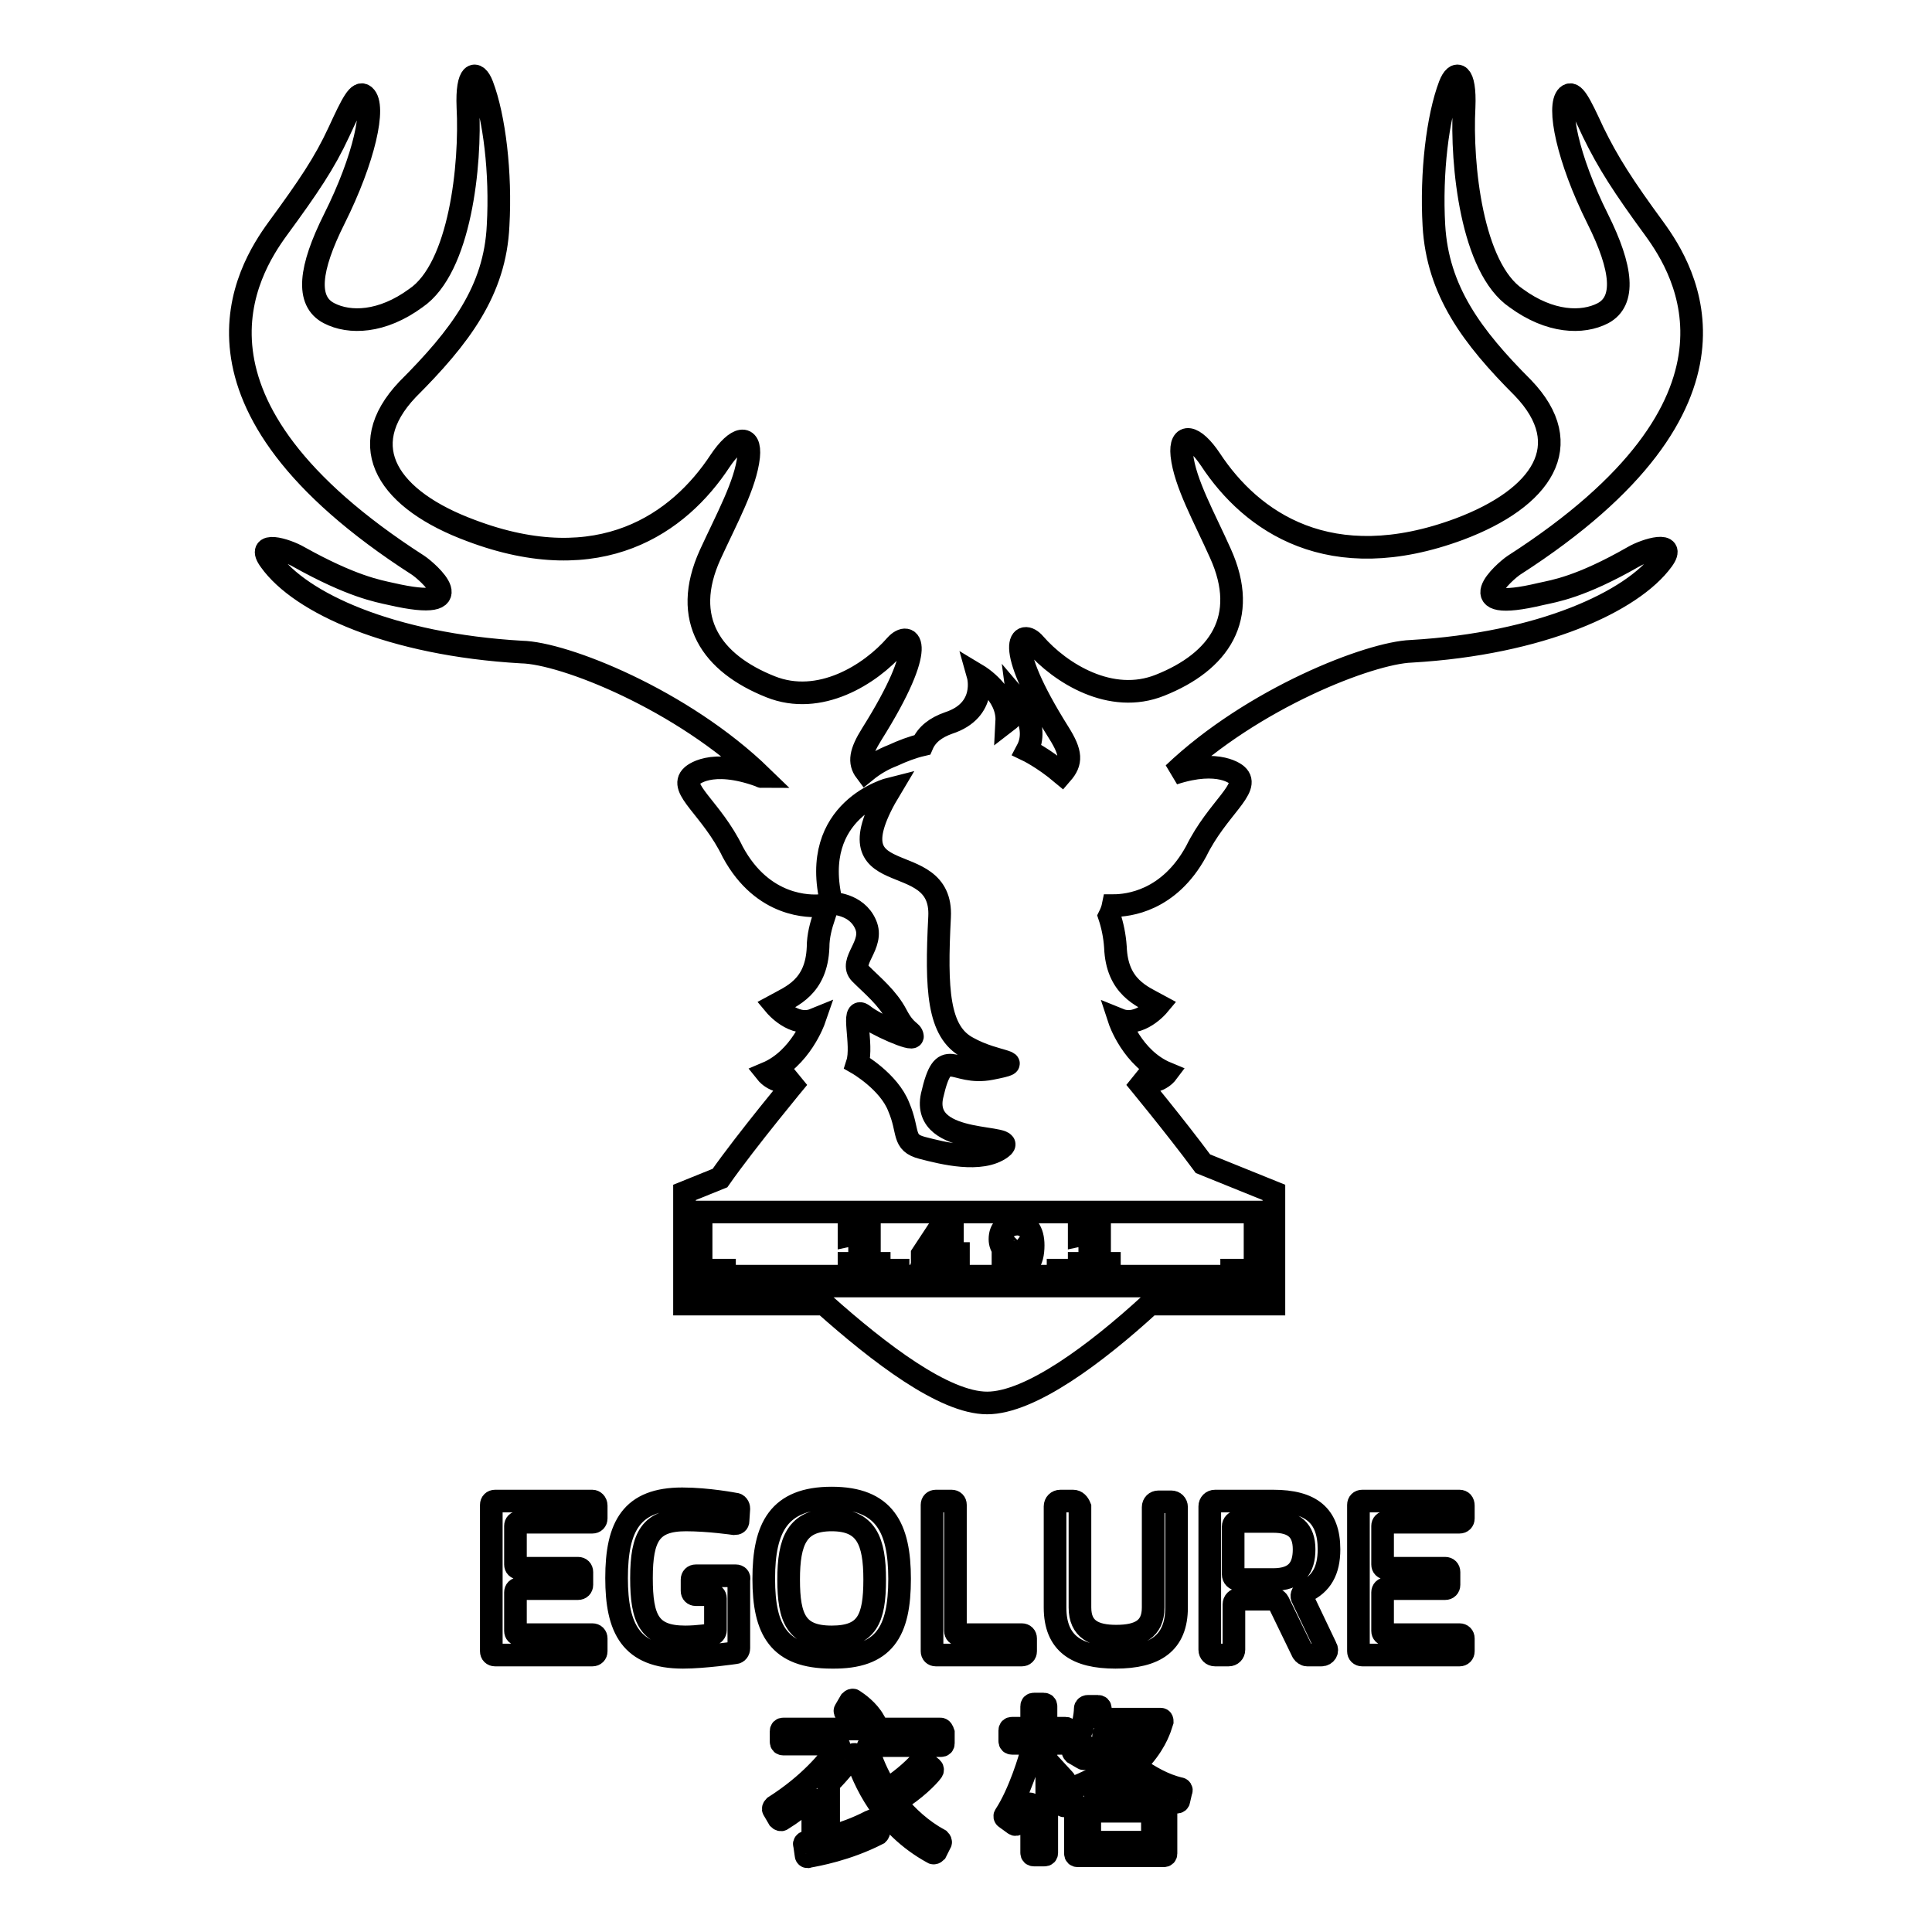 <?xml version="1.0" encoding="utf-8"?>
<!-- Svg Vector Icons : http://www.onlinewebfonts.com/icon -->
<!DOCTYPE svg PUBLIC "-//W3C//DTD SVG 1.1//EN" "http://www.w3.org/Graphics/SVG/1.1/DTD/svg11.dtd">
<svg version="1.1" xmlns="http://www.w3.org/2000/svg" xmlns:xlink="http://www.w3.org/1999/xlink" x="0px" y="0px" viewBox="0 0 256 256" enable-background="new 0 0 256 256" xml:space="preserve">
<g> <path stroke-width="3" fill-opacity="0" stroke="#000000"  d="M78.5,198.9H65.6c-0.3,0-0.5,0.2-0.5,0.5v19.4c0,0.3,0.2,0.5,0.5,0.5h12.9c0.3,0,0.5-0.2,0.5-0.5v-1.7 c0-0.3-0.2-0.5-0.5-0.5h-9.7c-0.3,0-0.5-0.2-0.5-0.5V211c0-0.3,0.2-0.5,0.5-0.5h7.8c0.3,0,0.5-0.2,0.5-0.5v-1.7 c0-0.3-0.2-0.5-0.5-0.5h-7.8c-0.3,0-0.5-0.2-0.5-0.5v-5.1c0-0.3,0.2-0.5,0.5-0.5h9.7c0.3,0,0.5-0.2,0.5-0.5v-1.7 C79,199.1,78.7,198.9,78.5,198.9z M97.5,208.8h-5.3c-0.3,0-0.5,0.2-0.5,0.5v1.5c0,0.3,0.2,0.5,0.5,0.5h2.1c0.3,0,0.5,0.2,0.5,0.5 v4.2c0,0.3-0.2,0.5-0.5,0.6c0,0-1.8,0.3-3.5,0.3c-4.8,0-5.8-2.4-5.8-7.8c0-5.5,1.2-7.7,5.9-7.7c3,0,6.4,0.5,6.4,0.5 c0.3,0,0.5-0.1,0.5-0.4c0,0,0,0,0-0.1l0.1-1.5c0-0.3-0.2-0.6-0.5-0.6c0,0-3.6-0.7-7-0.7c-6.7,0-8.7,3.6-8.7,10.5 c0,6.7,1.9,10.5,8.8,10.5c2.8,0,6.9-0.6,6.9-0.6c0.3,0,0.5-0.3,0.5-0.6v-9.1C98,209,97.8,208.8,97.5,208.8L97.5,208.8z  M119.2,209.2c0-6.8-2-10.7-9-10.7s-9,3.9-9,10.7c0,6.8,2,10.4,9,10.4C117.2,219.7,119.2,216.2,119.2,209.2z M110.2,216.9 c-4.7,0-5.7-2.5-5.7-7.6c0-5.1,1.1-7.9,5.7-7.9c4.6,0,5.7,2.8,5.7,7.9C115.9,214.5,114.9,216.9,110.2,216.9z M126.1,198.9h-2.1 c-0.3,0-0.5,0.2-0.5,0.5v19.4c0,0.3,0.2,0.5,0.5,0.5h11.4c0.3,0,0.5-0.2,0.5-0.5v-1.7c0-0.3-0.2-0.5-0.5-0.5h-8.3 c-0.3,0-0.5-0.2-0.5-0.5v-16.7C126.6,199.1,126.4,198.9,126.1,198.9z M142.2,198.9h-1.7c-0.4,0-0.7,0.3-0.7,0.7V213 c0,4.8,2.9,6.6,8,6.6c5.3,0,8.1-1.9,8.1-6.6v-13.3c0-0.4-0.3-0.7-0.7-0.7h-1.7c-0.4,0-0.7,0.3-0.7,0.7V213c0,2.9-1.9,3.8-4.9,3.8 c-2.9,0-4.8-0.9-4.8-3.8v-13.3C142.9,199.2,142.6,198.9,142.2,198.9L142.2,198.9L142.2,198.9z M172.9,210.9c2.2-1,3.2-2.8,3.2-5.6 c0-4.5-2.4-6.4-7.4-6.4H161c-0.4,0-0.7,0.3-0.7,0.7c0,0,0,0,0,0v19c0,0.4,0.3,0.7,0.7,0.7h1.8c0.4,0,0.7-0.3,0.7-0.7v-6 c0-0.4,0.3-0.7,0.7-0.7h4.6c0.3,0,0.5,0.2,0.6,0.4l3.2,6.6c0.1,0.2,0.4,0.4,0.6,0.4h1.9c0.5,0,0.9-0.5,0.6-1l-3.1-6.5 C172.4,211.5,172.5,211.1,172.9,210.9C172.9,210.9,172.9,210.9,172.9,210.9L172.9,210.9z M168.7,209.3h-4.6c-0.4,0-0.7-0.3-0.7-0.7 c0,0,0,0,0,0v-6.3c0-0.4,0.3-0.7,0.7-0.7h4.6c2.8,0,4.1,1.2,4.1,3.7C172.8,207.7,171.8,209.3,168.7,209.3L168.7,209.3z  M193.4,198.9h-12.9c-0.3,0-0.5,0.2-0.5,0.5v19.4c0,0.3,0.2,0.5,0.5,0.5h12.9c0.3,0,0.5-0.2,0.5-0.5v-1.7c0-0.3-0.2-0.5-0.5-0.5 h-9.7c-0.3,0-0.5-0.2-0.5-0.5V211c0-0.3,0.2-0.5,0.5-0.5h7.8c0.3,0,0.5-0.2,0.5-0.5v-1.7c0-0.3-0.2-0.5-0.5-0.5h-7.8 c-0.3,0-0.5-0.2-0.5-0.5v-5.1c0-0.3,0.2-0.5,0.5-0.5h9.7c0.3,0,0.5-0.2,0.5-0.5v-1.7C193.9,199.1,193.7,198.9,193.4,198.9z  M124.6,229.1h-20.8c-0.2,0-0.3,0.1-0.3,0.3v1.4c0,0.2,0.1,0.3,0.3,0.3h7.1c0.2,0,0.4,0.3,0.2,0.4c-1.3,1.8-3.8,4.9-8.5,7.9 c-0.1,0.1-0.2,0.3-0.1,0.4l0.7,1.2c0.1,0.1,0.3,0.2,0.4,0.1c1.3-0.8,2.5-1.7,3.6-2.7c0.1-0.1,0.3-0.1,0.4,0c0,0.1,0.1,0.1,0.1,0.2 v5.1c0,0.1-0.1,0.3-0.2,0.3c-0.2,0-0.5,0.1-0.7,0.1c-0.1,0-0.3,0.2-0.2,0.3l0.2,1.4c0,0.2,0.2,0.3,0.3,0.2c1.1-0.2,5.1-0.9,9.2-3 c0.1-0.1,0.2-0.2,0.1-0.4l-0.6-1.2c-0.1-0.1-0.2-0.2-0.4-0.1c0,0,0,0,0,0c-1.9,1-3.7,1.6-5.3,2.1c-0.1,0-0.3,0-0.3-0.2 c0,0,0-0.1,0-0.1v-6.7c0-0.1,0-0.1,0.1-0.2c1.4-1.4,2.4-2.7,3-3.6c0.1-0.1,0.3-0.2,0.4-0.1c0.1,0,0.1,0.1,0.1,0.2 c1,3.1,3.6,9.2,10.2,12.8c0.1,0.1,0.3,0,0.4-0.1l0.6-1.2c0.1-0.1,0-0.3-0.1-0.4c-2.4-1.3-4.3-3.1-5.7-4.8c-0.1-0.1-0.1-0.3,0.1-0.4 c0,0,0,0,0,0c2.3-1.4,4.1-3.2,4.6-3.9c0.1-0.1,0.1-0.3,0-0.4c0,0,0,0,0,0l-1.1-0.9c-0.1-0.1-0.3-0.1-0.4,0 c-0.5,0.6-2.2,2.3-4.3,3.6c-0.1,0.1-0.3,0-0.4-0.1c-1-1.7-1.8-3.4-2.3-5.3c0-0.1,0-0.3,0.2-0.3c0,0,0.1,0,0.1,0h9.4 c0.2,0,0.3-0.1,0.3-0.3v-1.4C124.9,229.3,124.8,229.1,124.6,229.1C124.6,229.1,124.6,229.1,124.6,229.1L124.6,229.1z M113.1,225.3 c-0.1-0.1-0.3,0-0.4,0.1c0,0,0,0,0,0l-0.7,1.2c-0.1,0.1,0,0.3,0.1,0.4c0.4,0.3,1.3,1,1.8,1.9c0.1,0.1,0.2,0.2,0.4,0.1l1.3-0.6 c0.1-0.1,0.2-0.2,0.2-0.4c0,0,0,0,0,0C115,226.6,113.7,225.7,113.1,225.3z M141,235.8l-2.3-2.5c0-0.1-0.1-0.1-0.1-0.2v-1.8 c0-0.2,0.1-0.3,0.3-0.3h2.3c0.2,0,0.3-0.1,0.3-0.3v-1.4c0-0.2-0.1-0.3-0.3-0.3h-2.3c-0.2,0-0.3-0.1-0.3-0.3l0,0v-2.6 c0-0.2-0.1-0.3-0.3-0.3H137c-0.2,0-0.3,0.1-0.3,0.3v2.6c0,0.2-0.1,0.3-0.3,0.3c0,0,0,0,0,0h-2.3c-0.2,0-0.3,0.1-0.3,0.3v1.4 c0,0.2,0.1,0.3,0.3,0.3h2.3c0.2,0,0.3,0.1,0.3,0.3v0.6c0,0,0,0,0,0.1c-0.2,0.9-1.6,5.6-3.5,8.5c-0.1,0.1-0.1,0.3,0.1,0.4 c0,0,0,0,0,0l1.1,0.8c0.1,0.1,0.3,0.1,0.4-0.1c0.5-0.7,1-1.6,1.4-2.4c0.1-0.3,0.5-0.2,0.5,0.1v6.2c0,0.2,0.1,0.3,0.3,0.3l0,0h1.4 c0.2,0,0.3-0.1,0.3-0.3l0,0v-9.3l1,1.1c0.1,0.1,0.3,0.1,0.4,0c0,0,0,0,0,0l1-0.9C141.1,236.1,141.2,236,141,235.8L141,235.8z"/> <path stroke-width="3" fill-opacity="0" stroke="#000000"  d="M156.3,237c-2.1-0.5-4-1.6-5.7-2.8c-0.1-0.1-0.1-0.3-0.1-0.4c0,0,0,0,0,0c2.5-2.5,3.1-4.6,3.2-4.8l0.3-0.9 c0-0.1,0-0.3-0.2-0.3c0,0-0.1,0-0.1,0H146c-0.2,0-0.3-0.1-0.3-0.3c0,0,0,0,0,0c0.1-0.5,0.1-0.9,0.1-1.1c0-0.2-0.1-0.3-0.3-0.3 c0,0,0,0,0,0h-1.4c-0.1,0-0.3,0.1-0.3,0.3c0,0.8-0.3,3.1-1.6,5.5c-0.1,0.1,0,0.3,0.1,0.4l1.2,0.7c0.1,0.1,0.3,0,0.4-0.1 c0.2-0.4,0.4-0.7,0.5-1.1c0.1-0.1,0.2-0.2,0.4-0.2c0,0,0.1,0,0.1,0.1c0.7,0.8,1.4,1.5,2.2,2.2c0.1,0.1,0.1,0.3,0,0.4 c-1.6,1.2-3.8,2.3-6.6,3.2c-0.1,0-0.2,0.2-0.2,0.3l0.4,1.3c0.1,0.1,0.2,0.2,0.4,0.2c0.4-0.1,0.7-0.2,1-0.4c0.1-0.1,0.3,0,0.4,0.2 c0,0,0,0.1,0,0.1v6.4c0,0.2,0.1,0.3,0.3,0.3h11.4c0.2,0,0.3-0.1,0.3-0.3v-6.8c0-0.2,0.1-0.3,0.3-0.3c0,0,0.1,0,0.1,0 c0.3,0.1,0.7,0.2,1,0.3c0.2,0,0.3-0.1,0.3-0.2c0,0,0,0,0,0l0.3-1.3C156.6,237.2,156.5,237,156.3,237L156.3,237z M146.3,230.1 c-0.1-0.1-0.1-0.3,0-0.4c0.1,0,0.1-0.1,0.2-0.1h4.3c0.2,0,0.4,0.2,0.2,0.4c-0.4,0.7-1.1,1.6-2,2.5c-0.1,0.1-0.3,0.1-0.4,0 C147.8,231.8,147.1,231,146.3,230.1z M145.3,237.6c1.3-0.7,2.5-1.4,3.4-2.1c0.1-0.1,0.2-0.1,0.3,0c1,0.8,2.1,1.5,3.4,2.1 c0.3,0.1,0.2,0.5-0.1,0.5h-6.9C145.1,238.1,145,237.7,145.3,237.6L145.3,237.6z M152.7,243.8c0,0.2-0.1,0.3-0.3,0.3h-7.7 c-0.2,0-0.3-0.1-0.3-0.3c0,0,0,0,0,0v-3.5c0-0.2,0.1-0.3,0.3-0.3c0,0,0,0,0,0h7.7c0.2,0,0.3,0.1,0.3,0.3V243.8z M113.8,167.4h-1.3 v1.1h4v-1.1h-1.3V162l-2.7,0.6v1.1l1.4-0.3V167.4z M134.4,166.2c0.6,0,1-0.2,1.3-0.6l0,0c0,1.3-0.5,2-1.6,2c-0.5,0-0.9-0.1-1.2-0.3 v1.1c0.4,0.2,0.8,0.2,1.3,0.2c0.9,0,1.6-0.3,2-1c0.5-0.6,0.7-1.5,0.7-2.6c0-0.9-0.2-1.7-0.6-2.2c-0.4-0.5-0.9-0.8-1.6-0.8 c-0.7,0-1.2,0.2-1.6,0.6c-0.4,0.4-0.6,0.9-0.6,1.6c0,0.6,0.2,1,0.5,1.4C133.4,166,133.8,166.2,134.4,166.2L134.4,166.2z  M134.1,163.3c0.1-0.2,0.4-0.3,0.6-0.3c0.3,0,0.5,0.1,0.7,0.4c0.2,0.2,0.2,0.5,0.2,0.8c0,0.3-0.1,0.5-0.2,0.7 c-0.2,0.2-0.4,0.3-0.6,0.3c-0.3,0-0.5-0.1-0.7-0.3c-0.2-0.2-0.2-0.5-0.2-0.8C133.9,163.8,133.9,163.5,134.1,163.3z M125,168.4h1.2 v-1.4h0.8v-0.9h-0.8v-4h-1.3l-2.7,4.1v0.8h2.8L125,168.4L125,168.4z M123.3,166.1l1.4-2.2c0.1-0.1,0.1-0.2,0.2-0.3 c0-0.1,0.1-0.2,0.1-0.2h0c0,0.2,0,0.4,0,0.6v2.1H123.3z M144.3,167.4H143v1.1h4v-1.1h-1.3V162l-2.7,0.6v1.1l1.4-0.3V167.4z"/> <path stroke-width="3" fill-opacity="0" stroke="#000000"  d="M216.4,73.8c-7,4-10.4,4.5-12.2,4.9c-11.3,2.7-4.8-3-3.6-3.8c33.6-21.6,22.6-39.1,18.6-44.6 c-4.1-5.6-6.1-8.7-8.1-12.8c-1.8-3.9-2.6-5.5-3.4-4.8c-1.4,1.3,0,8.3,4,16.3c3.3,6.6,3.7,10.9,0.7,12.5c-2.7,1.4-7,1.3-11.5-2 c-5.9-4-7.3-17.7-6.9-25.3c0.2-4.7-1.1-5-1.9-2.9c-1.6,4.2-2.5,11.6-2.1,18.6c0.5,8.6,5,14.7,11.8,21.5c7.3,7.6,2.5,14.6-8.4,18.7 c-17.2,6.4-27.6-1-33-9.2c-2.2-3.3-4.1-3.6-3.8-0.6c0.4,3.7,3,8.3,5.1,13c3.9,8.6-0.2,14.4-8,17.5c-6.5,2.6-13.2-1.6-16.6-5.5 c-1.7-2-4.4-0.3,3.2,11.8c1.7,2.7,1.7,3.9,0.4,5.4c-2.5-2.1-4.6-3.1-4.6-3.1c1.7-3.2-1.2-6.6-1.2-6.6s0.2,1.5-1.5,2.8 c0.2-3.7-3.8-6.1-3.8-6.1s1.3,4.6-3.9,6.3c-1.7,0.6-2.9,1.5-3.5,2.9c-1.3,0.3-2.6,0.8-3.9,1.4c-1.3,0.5-2.5,1.2-3.6,2.1 c-0.9-1.2-0.7-2.5,0.8-4.9c7.6-12.1,5-13.8,3.2-11.8c-3.4,3.9-10.1,8.1-16.6,5.5c-7.8-3.1-11.9-8.9-8-17.5c2.2-4.8,4.7-9.3,5.1-13 c0.3-3-1.6-2.7-3.8,0.6c-5.4,8.2-15.8,15.7-33,9.2c-10.8-4-15.7-11-8.4-18.7C61,44.6,65.6,38.5,66,29.9c0.4-7-0.5-14.4-2.1-18.6 c-0.8-2.1-2.1-1.8-1.9,2.9c0.4,7.6-1,21.3-6.9,25.3c-4.5,3.3-8.8,3.4-11.5,2c-3.1-1.6-2.6-5.9,0.7-12.5c4-8,5.5-15,4-16.3 c-0.8-0.7-1.6,0.9-3.4,4.8c-1.9,4.1-4,7.2-8.1,12.8c-4,5.5-15,23,18.6,44.6c1.2,0.8,7.7,6.4-3.6,3.8c-1.8-0.4-5.2-1-12.2-4.9 c-1.7-1-5.8-2.2-3.8,0.5c4,5.6,16,11.1,33.3,12.1c5.6,0.1,21.3,6.3,31.8,16.5c-0.1,0-0.1-0.1-0.2-0.1c-6.6-2.4-9,0-9,0 c-1.9,1.7,2.6,4.3,5.4,10.1c4,7.4,10.3,7.2,11.6,7.1c0.1,0.5,0.3,1,0.5,1.4c-0.4,1.2-0.8,2.6-0.8,4.1c-0.2,5.3-3.5,6.5-5.7,7.7 c0,0,2.5,3,5.2,1.9c0,0-1.8,5.2-6.3,7.1c0,0,1.6,2,4.2,0.6c0,0-6.9,8.3-10.4,13.3l-4.7,1.9l0,0h0v14.8h18.5 c7.3,6.5,15.9,13.1,21.6,13.1c5.7,0,14.4-6.5,21.6-13.1h16.4v-14.8h0l0,0l-9.4-3.8c-3.7-5-9-11.4-9-11.4c2.7,1.4,4.2-0.6,4.2-0.6 c-4.6-1.9-6.3-7.1-6.3-7.1c2.7,1.1,5.2-1.9,5.2-1.9c-2.2-1.2-5.5-2.4-5.7-7.7c-0.1-1.5-0.4-2.9-0.8-4.1c0.2-0.4,0.4-0.9,0.5-1.4 c2,0,7.4-0.6,11-7.2c2.8-5.7,7.3-8.4,5.4-10.1c0,0-2.3-2.2-8.4-0.2c10.5-10,26-16,31.5-16.2c17.2-1,29.3-6.6,33.3-12.1 C222.2,71.6,218.1,72.8,216.4,73.8z M118,104.5c-8.6,14.3,7,7.3,6.5,17c-0.5,9.7-0.2,15.2,3.7,17.3c3.9,2.2,8.2,1.8,3.1,2.8 c-5.1,1-6.2-3.4-7.8,3.6c-1.5,7,11.9,4.9,9.2,6.9c-2.7,2-7.8,0.7-10.5,0c-2.7-0.7-1.7-2.1-3.1-5.4c-1.3-3.4-5.5-5.8-5.5-5.8 c0.8-2.5-0.9-7.7,0.8-6.4c1.6,1.3,6.7,3.5,6.5,2.8c-0.1-0.7-0.9-0.5-2.1-2.8c-1.2-2.3-3.2-3.9-4.8-5.5c-1.6-1.6,1.9-3.8,0.7-6.5 c-1.2-2.8-4.5-2.8-4.5-2.8C107.1,107.2,118,104.5,118,104.5z M166.3,160.6v9.8h-1.5v-2.1h-1.6v2.1h-3v-1.3h-1.6v1.3h-3v-1.3H154 v1.3h-3v-1.3h-1.6v1.3h-3v-1.3h-1.6v1.3h-3v-2.1h-1.6v2.1h-3v-1.3h-1.6v1.3h-3v-1.3h-1.6v1.3h-3v-1.3h-1.6v1.3h-3v-1.3H122v1.3h-3 v-2.1h-1.6v2.1h-3v-1.3h-1.6v1.3h-3v-1.3h-1.6v1.3h-3v-1.3h-1.6v1.3h-3v-1.3h-1.6v1.3h-3v-2.1h-1.6v2.1h-1.5v-9.8H166.3z"/></g>
</svg>